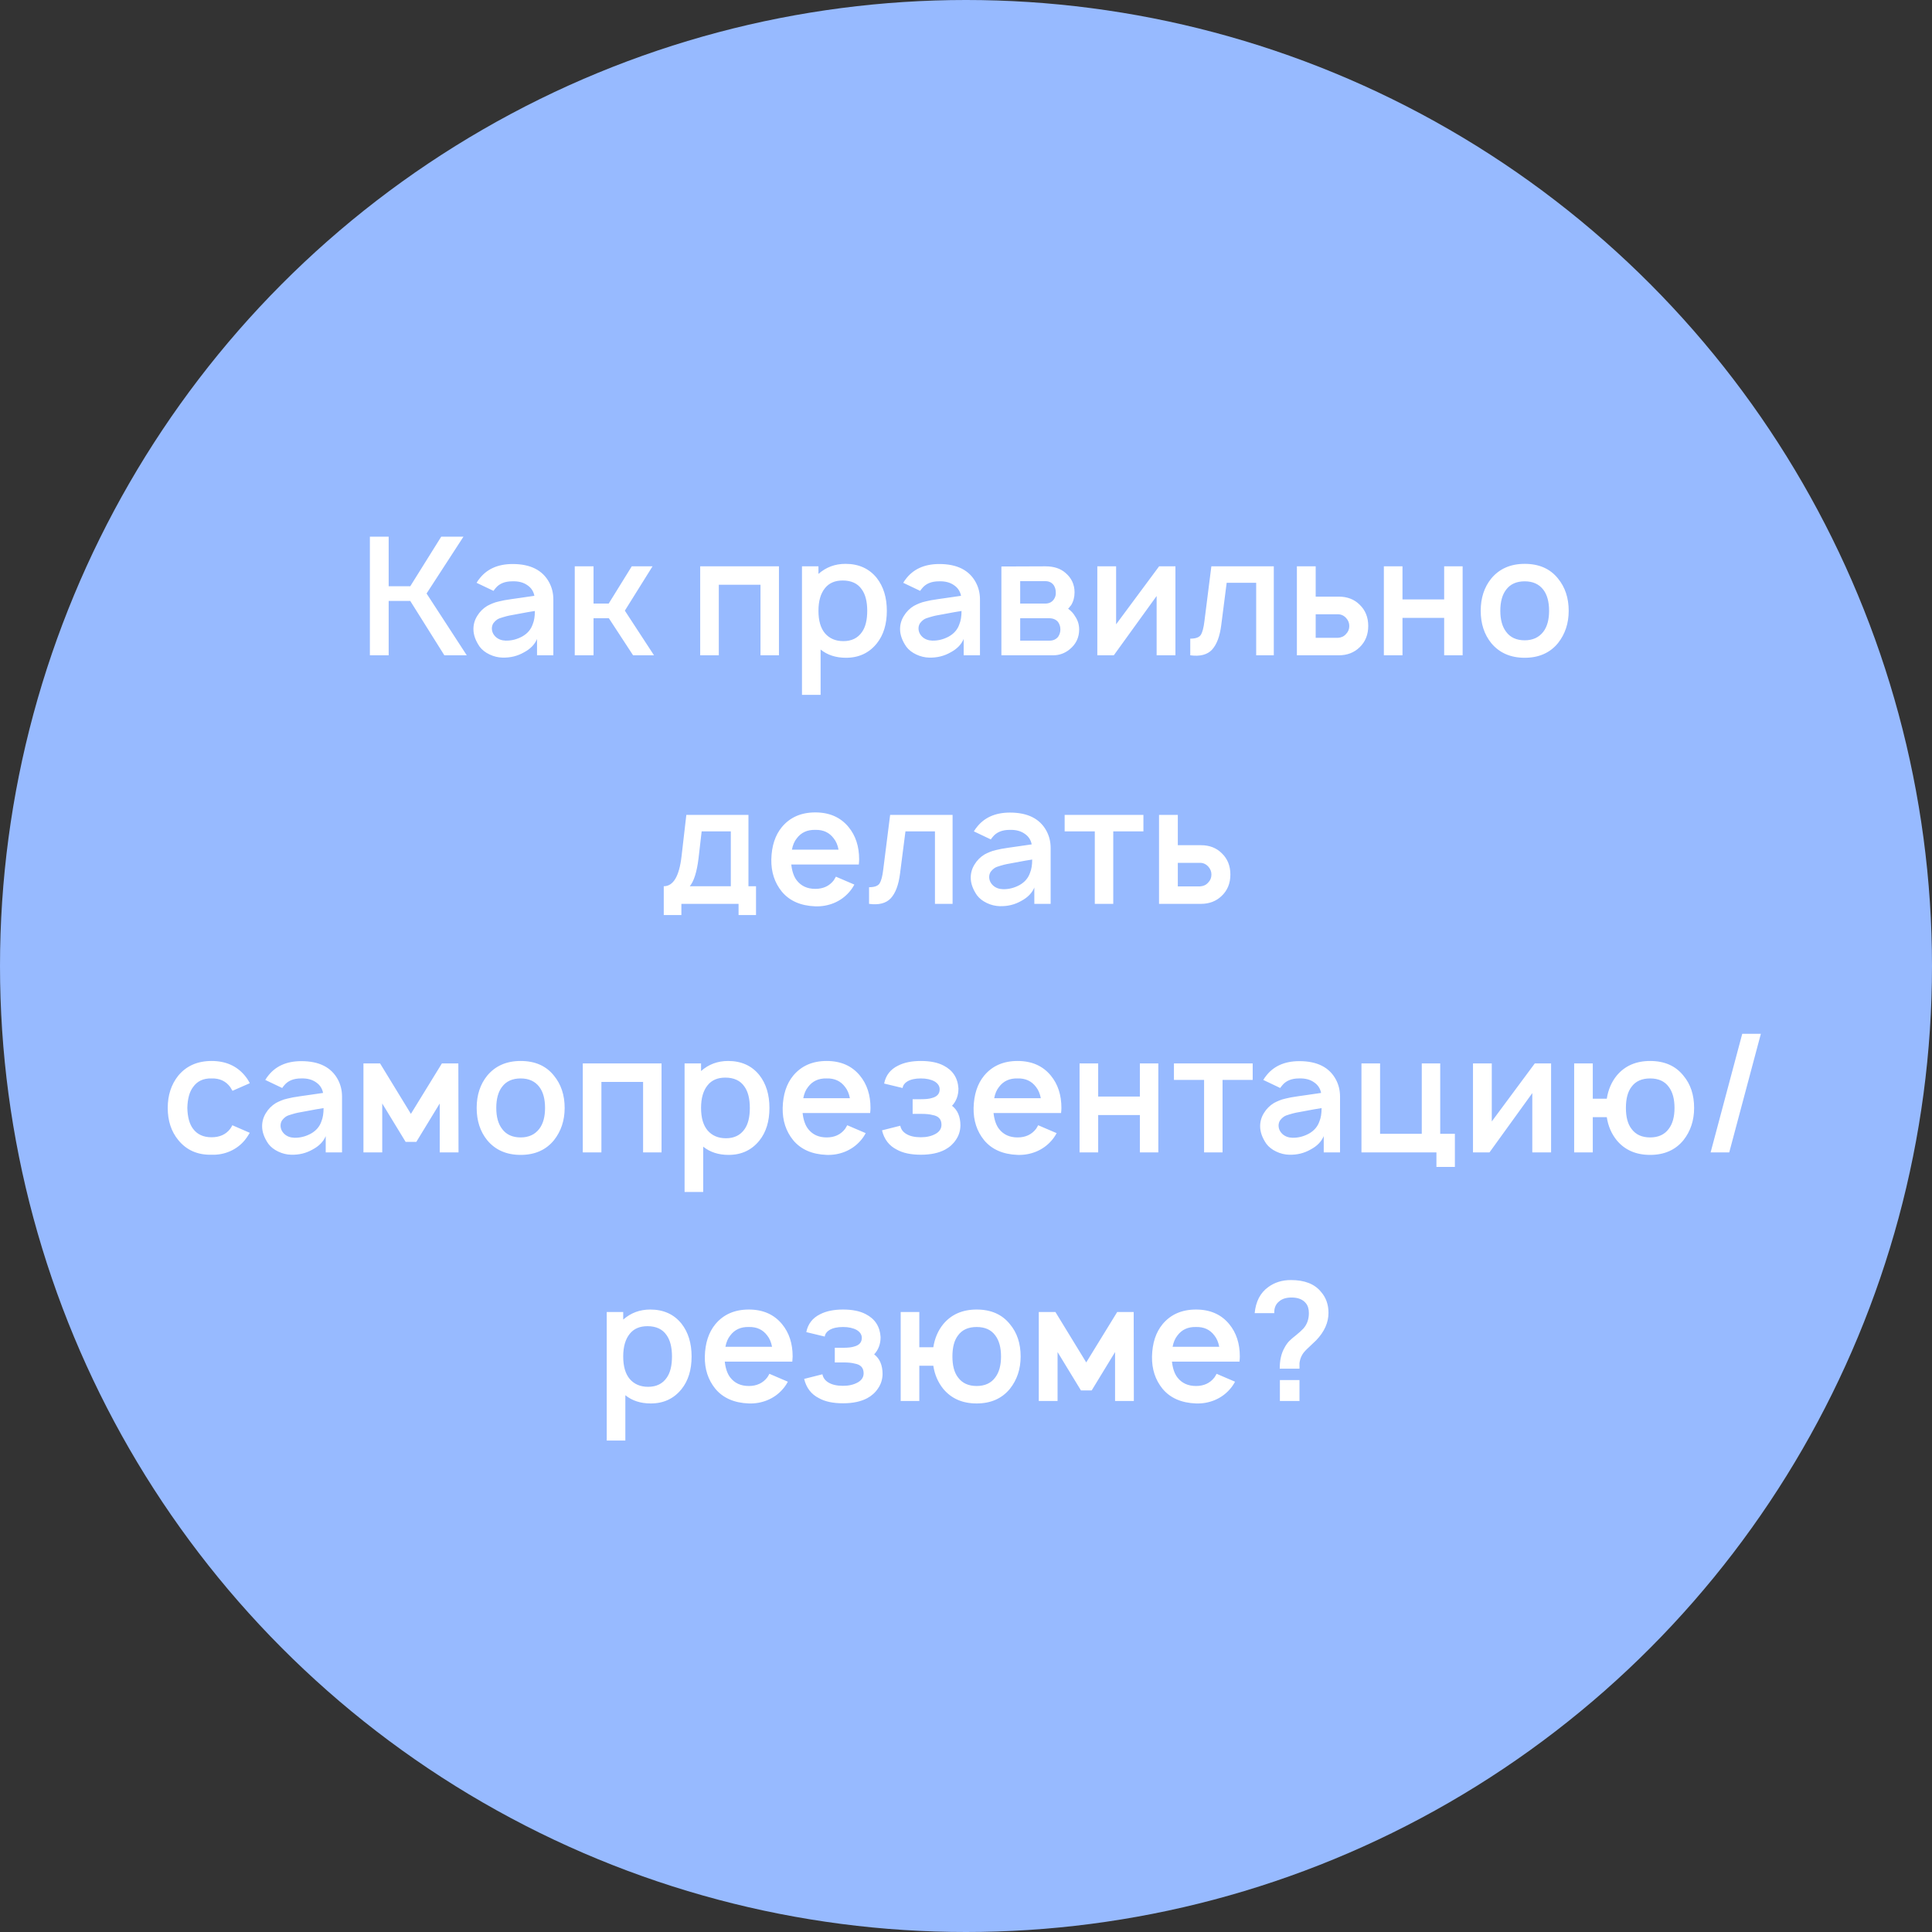 <?xml version="1.0" encoding="UTF-8"?> <svg xmlns="http://www.w3.org/2000/svg" width="171" height="171" viewBox="0 0 171 171" fill="none"><rect x="0" y="0" width="171" height="171" fill="#333333" stroke="none"/> <circle cx="85.5" cy="85.5" r="85.5" fill="#97BAFF"></circle> <path d="M36.311 53.188H34.401V58H32.738V47.5H34.401V51.89H36.311L39.053 47.5H41.021L37.755 52.531L41.313 58H39.33L36.311 53.188ZM43.682 52.298L42.18 51.583C42.199 51.564 42.228 51.52 42.267 51.452C42.306 51.384 42.34 51.335 42.369 51.306C43.04 50.383 44.042 49.921 45.373 49.921C46.949 49.921 48.028 50.465 48.611 51.554C48.854 52.011 48.976 52.512 48.976 53.056V58H47.532V56.556C47.328 57.042 46.944 57.436 46.38 57.737C45.806 58.068 45.169 58.224 44.469 58.204C44.08 58.194 43.701 58.102 43.332 57.927C42.962 57.752 42.671 57.524 42.457 57.242C42.087 56.707 41.903 56.187 41.903 55.681C41.903 55.263 42.014 54.874 42.238 54.515C42.462 54.145 42.758 53.849 43.128 53.625C43.293 53.538 43.449 53.465 43.594 53.406C43.75 53.338 43.94 53.28 44.163 53.231C44.396 53.183 44.552 53.149 44.63 53.129C44.708 53.11 44.921 53.076 45.271 53.027C45.621 52.978 45.826 52.949 45.884 52.94L47.298 52.735C47.221 52.337 47.017 52.026 46.686 51.802C46.336 51.549 45.889 51.433 45.344 51.452C44.683 51.452 44.187 51.656 43.857 52.065C43.76 52.181 43.701 52.259 43.682 52.298ZM47.342 54.077C47.06 54.116 46.511 54.213 45.694 54.369C45.422 54.417 45.213 54.456 45.067 54.485C44.921 54.515 44.737 54.563 44.513 54.631C44.289 54.69 44.119 54.758 44.003 54.835C43.886 54.913 43.779 55.015 43.682 55.142C43.594 55.268 43.546 55.414 43.536 55.579C43.526 55.881 43.638 56.143 43.871 56.367C44.105 56.581 44.401 56.692 44.761 56.702C45.267 56.712 45.753 56.59 46.219 56.337C46.686 56.075 46.997 55.71 47.153 55.244C47.279 54.942 47.342 54.553 47.342 54.077ZM57.755 50.125L55.305 54.048L57.886 58H56.034L53.89 54.719H52.534V58H50.871V50.125H52.534V53.421H53.876L55.917 50.125H57.755ZM68.944 50.125V58H67.311V51.758H63.621V58H61.973V50.125H68.944ZM77.604 51.16C78.197 51.919 78.493 52.886 78.493 54.062C78.493 55.249 78.197 56.211 77.604 56.95C76.923 57.796 76.014 58.219 74.876 58.219C73.982 58.219 73.233 57.976 72.631 57.49V61.5H70.983V50.125H72.441V50.796C73.112 50.203 73.909 49.906 74.833 49.906C76.009 49.906 76.933 50.324 77.604 51.16ZM76.291 55.944C76.602 55.506 76.758 54.879 76.758 54.062C76.758 53.246 76.597 52.614 76.276 52.167C75.917 51.642 75.353 51.379 74.585 51.379C73.904 51.379 73.384 51.603 73.024 52.05C72.635 52.526 72.441 53.197 72.441 54.062C72.441 54.938 72.635 55.603 73.024 56.06C73.423 56.517 73.963 56.746 74.643 56.746C75.372 56.746 75.922 56.478 76.291 55.944ZM81.444 52.298L79.942 51.583C79.961 51.564 79.99 51.52 80.029 51.452C80.068 51.384 80.102 51.335 80.131 51.306C80.802 50.383 81.803 49.921 83.135 49.921C84.71 49.921 85.789 50.465 86.373 51.554C86.616 52.011 86.737 52.512 86.737 53.056V58H85.294V56.556C85.089 57.042 84.705 57.436 84.141 57.737C83.568 58.068 82.931 58.224 82.231 58.204C81.842 58.194 81.463 58.102 81.094 57.927C80.724 57.752 80.432 57.524 80.219 57.242C79.849 56.707 79.664 56.187 79.664 55.681C79.664 55.263 79.776 54.874 80 54.515C80.223 54.145 80.52 53.849 80.889 53.625C81.055 53.538 81.21 53.465 81.356 53.406C81.512 53.338 81.701 53.28 81.925 53.231C82.158 53.183 82.314 53.149 82.391 53.129C82.469 53.11 82.683 53.076 83.033 53.027C83.383 52.978 83.587 52.949 83.646 52.94L85.06 52.735C84.982 52.337 84.778 52.026 84.448 51.802C84.098 51.549 83.65 51.433 83.106 51.452C82.445 51.452 81.949 51.656 81.619 52.065C81.521 52.181 81.463 52.259 81.444 52.298ZM85.104 54.077C84.822 54.116 84.273 54.213 83.456 54.369C83.184 54.417 82.975 54.456 82.829 54.485C82.683 54.515 82.498 54.563 82.275 54.631C82.051 54.69 81.881 54.758 81.764 54.835C81.648 54.913 81.541 55.015 81.444 55.142C81.356 55.268 81.307 55.414 81.298 55.579C81.288 55.881 81.4 56.143 81.633 56.367C81.867 56.581 82.163 56.692 82.523 56.702C83.028 56.712 83.514 56.59 83.981 56.337C84.448 56.075 84.759 55.71 84.914 55.244C85.041 54.942 85.104 54.553 85.104 54.077ZM88.633 50.14L92.527 50.125C93.266 50.125 93.854 50.315 94.291 50.694C94.836 51.151 95.108 51.729 95.108 52.429C95.108 52.857 95.006 53.236 94.802 53.567C94.782 53.586 94.753 53.62 94.714 53.669C94.685 53.708 94.656 53.746 94.627 53.785C94.598 53.815 94.569 53.844 94.539 53.873C94.821 54.087 95.025 54.31 95.152 54.544C95.395 54.894 95.516 55.283 95.516 55.71C95.516 56.43 95.234 57.018 94.671 57.475C94.243 57.825 93.757 58 93.212 58H88.633V50.14ZM90.296 51.438V53.421H92.527C92.848 53.421 93.096 53.299 93.271 53.056C93.407 52.862 93.465 52.653 93.446 52.429C93.446 52.196 93.387 51.987 93.271 51.802C93.096 51.559 92.848 51.438 92.527 51.438H90.296ZM90.296 54.719V56.702H92.906C93.217 56.702 93.465 56.59 93.65 56.367C93.786 56.172 93.854 55.953 93.854 55.71C93.854 55.467 93.786 55.249 93.65 55.054C93.465 54.831 93.198 54.719 92.848 54.719H90.296ZM104.036 50.125V58H102.373V52.75L98.582 58H97.123V50.125H98.786V55.258L102.592 50.125H104.036ZM107.216 50.125H112.743V58H111.183V51.583H108.572L108.091 55.331C107.965 56.323 107.692 57.047 107.274 57.504C106.856 57.951 106.215 58.117 105.349 58V56.527C105.826 56.527 106.137 56.415 106.283 56.192C106.428 55.958 106.535 55.555 106.603 54.981L107.216 50.125ZM114.787 50.125H116.45V52.808H118.492C119.25 52.808 119.867 53.047 120.344 53.523C120.849 54.009 121.102 54.636 121.102 55.404C121.102 56.172 120.849 56.799 120.344 57.285C119.858 57.762 119.24 58 118.492 58H114.787V50.125ZM116.45 54.369V56.454H118.419C118.72 56.435 118.958 56.323 119.133 56.119C119.328 55.924 119.425 55.686 119.425 55.404C119.425 55.142 119.333 54.908 119.148 54.704C118.944 54.481 118.701 54.369 118.419 54.369H116.45ZM127.822 50.125H129.456V58H127.822V54.69H124.133V58H122.485V50.125H124.133V53.056H127.822V50.125ZM137.897 56.921C137.187 57.786 136.205 58.219 134.951 58.219C133.697 58.219 132.71 57.786 131.99 56.921C131.368 56.153 131.057 55.2 131.057 54.062C131.057 52.925 131.368 51.972 131.99 51.204C132.71 50.339 133.697 49.906 134.951 49.906C136.224 49.906 137.206 50.339 137.897 51.204C138.528 51.972 138.844 52.925 138.844 54.062C138.844 55.171 138.528 56.124 137.897 56.921ZM136.599 55.915C136.939 55.467 137.109 54.85 137.109 54.062C137.109 53.265 136.939 52.643 136.599 52.196C136.219 51.7 135.67 51.452 134.951 51.452C134.222 51.452 133.672 51.7 133.303 52.196C132.963 52.643 132.792 53.265 132.792 54.062C132.792 54.85 132.963 55.467 133.303 55.915C133.672 56.42 134.222 56.673 134.951 56.673C135.66 56.673 136.21 56.42 136.599 55.915ZM66.245 72.125V78.44H66.915V80.992H65.37V80H60.309V80.992H58.749V78.44C59.594 78.44 60.12 77.555 60.324 75.785L60.747 72.125H66.245ZM64.684 78.44V73.583H62.103L61.826 75.975C61.68 77.171 61.422 77.992 61.053 78.44H64.684ZM70.034 76.515C70.102 77.117 70.262 77.584 70.515 77.915C70.904 78.42 71.453 78.673 72.163 78.673C72.863 78.673 73.407 78.42 73.796 77.915C73.815 77.895 73.879 77.788 73.986 77.594L75.619 78.294C75.483 78.546 75.332 78.765 75.167 78.95C74.797 79.378 74.345 79.704 73.811 79.927C73.285 80.141 72.736 80.238 72.163 80.219C70.87 80.17 69.883 79.737 69.202 78.921C68.561 78.133 68.249 77.181 68.269 76.062C68.298 74.876 68.609 73.924 69.202 73.204C69.922 72.339 70.909 71.906 72.163 71.906C73.417 71.906 74.399 72.339 75.109 73.204C75.731 73.963 76.042 74.915 76.042 76.062C76.042 76.169 76.032 76.32 76.013 76.515H70.034ZM72.163 73.452C71.453 73.433 70.904 73.685 70.515 74.21C70.311 74.463 70.17 74.794 70.092 75.202H74.219C74.141 74.794 74 74.463 73.796 74.21C73.407 73.685 72.863 73.433 72.163 73.452ZM78.785 72.125H84.312V80H82.752V73.583H80.141L79.66 77.331C79.534 78.323 79.262 79.047 78.844 79.504C78.426 79.951 77.784 80.117 76.919 80V78.527C77.395 78.527 77.706 78.415 77.852 78.192C77.998 77.958 78.105 77.555 78.173 76.981L78.785 72.125ZM87.698 74.298L86.196 73.583C86.216 73.564 86.245 73.52 86.284 73.452C86.323 73.384 86.357 73.335 86.386 73.306C87.057 72.383 88.058 71.921 89.39 71.921C90.965 71.921 92.044 72.465 92.628 73.554C92.871 74.011 92.992 74.512 92.992 75.056V80H91.548V78.556C91.344 79.042 90.96 79.436 90.396 79.737C89.823 80.068 89.186 80.224 88.486 80.204C88.097 80.194 87.718 80.102 87.348 79.927C86.979 79.752 86.687 79.524 86.473 79.242C86.104 78.707 85.919 78.187 85.919 77.681C85.919 77.263 86.031 76.874 86.255 76.515C86.478 76.145 86.775 75.849 87.144 75.625C87.309 75.537 87.465 75.465 87.611 75.406C87.766 75.338 87.956 75.28 88.18 75.231C88.413 75.183 88.569 75.149 88.646 75.129C88.724 75.11 88.938 75.076 89.288 75.027C89.638 74.978 89.842 74.949 89.9 74.94L91.315 74.735C91.237 74.337 91.033 74.026 90.703 73.802C90.353 73.549 89.905 73.433 89.361 73.452C88.7 73.452 88.204 73.656 87.873 74.065C87.776 74.181 87.718 74.259 87.698 74.298ZM91.359 76.077C91.077 76.116 90.528 76.213 89.711 76.369C89.439 76.417 89.23 76.456 89.084 76.485C88.938 76.515 88.753 76.563 88.53 76.631C88.306 76.69 88.136 76.758 88.019 76.835C87.903 76.913 87.796 77.015 87.698 77.142C87.611 77.268 87.562 77.414 87.553 77.579C87.543 77.881 87.655 78.143 87.888 78.367C88.121 78.581 88.418 78.692 88.778 78.702C89.283 78.712 89.769 78.59 90.236 78.338C90.703 78.075 91.014 77.71 91.169 77.244C91.296 76.942 91.359 76.553 91.359 76.077ZM101.203 72.125V73.583H98.534V80H96.9V73.583H94.232V72.125H101.203ZM102.585 72.125H104.248V74.808H106.289C107.048 74.808 107.665 75.046 108.142 75.523C108.647 76.009 108.9 76.636 108.9 77.404C108.9 78.172 108.647 78.799 108.142 79.285C107.655 79.762 107.038 80 106.289 80H102.585V72.125ZM104.248 76.369V78.454H106.217C106.518 78.435 106.756 78.323 106.931 78.119C107.126 77.924 107.223 77.686 107.223 77.404C107.223 77.142 107.13 76.908 106.946 76.704C106.742 76.481 106.498 76.369 106.217 76.369H104.248ZM22.108 95.875L20.577 96.546C20.519 96.439 20.451 96.327 20.373 96.21C19.984 95.685 19.435 95.433 18.725 95.452C18.006 95.433 17.461 95.685 17.092 96.21C16.771 96.629 16.601 97.246 16.581 98.062C16.601 98.879 16.771 99.496 17.092 99.915C17.461 100.41 18.006 100.658 18.725 100.658C19.445 100.658 19.994 100.41 20.373 99.915C20.441 99.827 20.504 99.72 20.563 99.594L22.108 100.265C21.933 100.556 21.788 100.77 21.671 100.906C21.321 101.334 20.884 101.665 20.358 101.898C19.843 102.122 19.299 102.224 18.725 102.204C17.491 102.233 16.509 101.801 15.779 100.906C15.157 100.148 14.846 99.2 14.846 98.062C14.846 96.935 15.157 95.982 15.779 95.204C16.499 94.339 17.481 93.906 18.725 93.906C19.97 93.906 20.952 94.339 21.671 95.204C21.856 95.428 22.002 95.651 22.108 95.875ZM24.979 96.298L23.477 95.583C23.496 95.564 23.525 95.52 23.564 95.452C23.603 95.384 23.637 95.335 23.666 95.306C24.337 94.383 25.338 93.921 26.67 93.921C28.245 93.921 29.325 94.465 29.908 95.554C30.151 96.011 30.273 96.512 30.273 97.056V102H28.829V100.556C28.625 101.042 28.241 101.436 27.677 101.737C27.103 102.068 26.466 102.224 25.766 102.204C25.377 102.194 24.998 102.102 24.629 101.927C24.259 101.752 23.968 101.524 23.754 101.242C23.384 100.707 23.2 100.187 23.2 99.681C23.2 99.263 23.311 98.874 23.535 98.515C23.759 98.145 24.055 97.849 24.424 97.625C24.59 97.537 24.745 97.465 24.891 97.406C25.047 97.338 25.236 97.28 25.46 97.231C25.693 97.183 25.849 97.149 25.927 97.129C26.004 97.11 26.218 97.076 26.568 97.027C26.918 96.978 27.122 96.949 27.181 96.94L28.595 96.735C28.518 96.337 28.313 96.026 27.983 95.802C27.633 95.549 27.186 95.433 26.641 95.452C25.98 95.452 25.484 95.656 25.154 96.065C25.056 96.181 24.998 96.259 24.979 96.298ZM28.639 98.077C28.357 98.116 27.808 98.213 26.991 98.369C26.719 98.417 26.51 98.456 26.364 98.485C26.218 98.515 26.034 98.563 25.81 98.631C25.586 98.69 25.416 98.758 25.299 98.835C25.183 98.913 25.076 99.015 24.979 99.142C24.891 99.268 24.843 99.414 24.833 99.579C24.823 99.881 24.935 100.143 25.168 100.367C25.402 100.581 25.698 100.692 26.058 100.702C26.563 100.712 27.049 100.59 27.516 100.337C27.983 100.075 28.294 99.71 28.45 99.244C28.576 98.942 28.639 98.553 28.639 98.077ZM39.11 94.125H40.568L40.583 102H38.92V97.669L36.849 101.067H35.902L33.831 97.669V102H32.168V94.125H33.641L36.368 98.588L39.11 94.125ZM49.029 100.921C48.32 101.786 47.338 102.219 46.084 102.219C44.829 102.219 43.843 101.786 43.123 100.921C42.501 100.153 42.19 99.2 42.19 98.062C42.19 96.925 42.501 95.972 43.123 95.204C43.843 94.339 44.829 93.906 46.084 93.906C47.357 93.906 48.339 94.339 49.029 95.204C49.661 95.972 49.977 96.925 49.977 98.062C49.977 99.171 49.661 100.124 49.029 100.921ZM47.731 99.915C48.072 99.467 48.242 98.85 48.242 98.062C48.242 97.265 48.072 96.643 47.731 96.196C47.352 95.7 46.803 95.452 46.084 95.452C45.354 95.452 44.805 95.7 44.436 96.196C44.095 96.643 43.925 97.265 43.925 98.062C43.925 98.85 44.095 99.467 44.436 99.915C44.805 100.42 45.354 100.673 46.084 100.673C46.793 100.673 47.343 100.42 47.731 99.915ZM58.553 94.125V102H56.92V95.758H53.23V102H51.582V94.125H58.553ZM67.213 95.16C67.806 95.919 68.103 96.886 68.103 98.062C68.103 99.249 67.806 100.211 67.213 100.95C66.532 101.796 65.623 102.219 64.486 102.219C63.591 102.219 62.843 101.976 62.24 101.49V105.5H60.592V94.125H62.05V94.796C62.721 94.203 63.519 93.906 64.442 93.906C65.618 93.906 66.542 94.324 67.213 95.16ZM65.9 99.944C66.212 99.506 66.367 98.879 66.367 98.062C66.367 97.246 66.207 96.614 65.886 96.167C65.526 95.642 64.962 95.379 64.194 95.379C63.514 95.379 62.993 95.603 62.634 96.05C62.245 96.526 62.05 97.197 62.05 98.062C62.05 98.938 62.245 99.603 62.634 100.06C63.032 100.517 63.572 100.746 64.252 100.746C64.982 100.746 65.531 100.478 65.9 99.944ZM71.038 98.515C71.106 99.117 71.267 99.584 71.52 99.915C71.909 100.42 72.458 100.673 73.168 100.673C73.868 100.673 74.412 100.42 74.801 99.915C74.82 99.895 74.883 99.788 74.99 99.594L76.624 100.294C76.488 100.547 76.337 100.765 76.172 100.95C75.802 101.378 75.35 101.703 74.815 101.927C74.29 102.141 73.741 102.238 73.168 102.219C71.874 102.17 70.888 101.737 70.207 100.921C69.565 100.133 69.254 99.181 69.274 98.062C69.303 96.876 69.614 95.924 70.207 95.204C70.927 94.339 71.913 93.906 73.168 93.906C74.422 93.906 75.404 94.339 76.113 95.204C76.736 95.963 77.047 96.915 77.047 98.062C77.047 98.169 77.037 98.32 77.017 98.515H71.038ZM73.168 95.452C72.458 95.433 71.909 95.685 71.52 96.21C71.315 96.463 71.174 96.794 71.097 97.202H75.224C75.146 96.794 75.005 96.463 74.801 96.21C74.412 95.685 73.868 95.433 73.168 95.452ZM78.254 95.904C78.4 95.175 78.813 94.645 79.494 94.315C80.029 94.042 80.7 93.906 81.506 93.906C82.333 93.906 83.004 94.042 83.519 94.315C84.336 94.733 84.773 95.408 84.831 96.342C84.831 96.954 84.642 97.465 84.263 97.873C84.758 98.252 85.006 98.835 85.006 99.623C84.997 100.09 84.865 100.508 84.613 100.877C84.37 101.247 84.049 101.538 83.65 101.752C83.086 102.053 82.372 102.204 81.506 102.204C80.622 102.204 79.912 102.053 79.377 101.752C78.697 101.412 78.259 100.843 78.065 100.046L79.683 99.638C79.742 99.939 79.912 100.177 80.194 100.352C80.515 100.556 80.952 100.658 81.506 100.658C82.022 100.658 82.459 100.556 82.819 100.352C83.159 100.158 83.329 99.89 83.329 99.55C83.329 99.064 83.067 98.777 82.542 98.69C82.299 98.621 81.963 98.588 81.536 98.588H80.777V97.29H81.536C81.944 97.29 82.255 97.256 82.469 97.188C82.936 97.071 83.169 96.813 83.169 96.415C83.169 96.133 83.018 95.899 82.717 95.715C82.396 95.54 81.993 95.452 81.506 95.452C81.001 95.452 80.602 95.54 80.311 95.715C80.068 95.86 79.927 96.055 79.888 96.298L78.254 95.904ZM87.937 98.515C88.005 99.117 88.165 99.584 88.418 99.915C88.807 100.42 89.356 100.673 90.066 100.673C90.766 100.673 91.31 100.42 91.699 99.915C91.719 99.895 91.782 99.788 91.889 99.594L93.522 100.294C93.386 100.547 93.235 100.765 93.07 100.95C92.701 101.378 92.249 101.703 91.714 101.927C91.189 102.141 90.64 102.238 90.066 102.219C88.773 102.17 87.786 101.737 87.106 100.921C86.464 100.133 86.153 99.181 86.172 98.062C86.201 96.876 86.513 95.924 87.106 95.204C87.825 94.339 88.812 93.906 90.066 93.906C91.32 93.906 92.302 94.339 93.012 95.204C93.634 95.963 93.945 96.915 93.945 98.062C93.945 98.169 93.935 98.32 93.916 98.515H87.937ZM90.066 95.452C89.356 95.433 88.807 95.685 88.418 96.21C88.214 96.463 88.073 96.794 87.995 97.202H92.122C92.044 96.794 91.903 96.463 91.699 96.21C91.31 95.685 90.766 95.433 90.066 95.452ZM100.889 94.125H102.522V102H100.889V98.69H97.199V102H95.551V94.125H97.199V97.056H100.889V94.125ZM110.875 94.125V95.583H108.207V102H106.573V95.583H103.905V94.125H110.875ZM113.313 96.298L111.811 95.583C111.83 95.564 111.859 95.52 111.898 95.452C111.937 95.384 111.971 95.335 112 95.306C112.671 94.383 113.672 93.921 115.004 93.921C116.579 93.921 117.659 94.465 118.242 95.554C118.485 96.011 118.606 96.512 118.606 97.056V102H117.163V100.556C116.959 101.042 116.575 101.436 116.011 101.737C115.437 102.068 114.8 102.224 114.1 102.204C113.711 102.194 113.332 102.102 112.963 101.927C112.593 101.752 112.302 101.524 112.088 101.242C111.718 100.707 111.534 100.187 111.534 99.681C111.534 99.263 111.645 98.874 111.869 98.515C112.093 98.145 112.389 97.849 112.759 97.625C112.924 97.537 113.079 97.465 113.225 97.406C113.381 97.338 113.57 97.28 113.794 97.231C114.027 97.183 114.183 97.149 114.261 97.129C114.338 97.11 114.552 97.076 114.902 97.027C115.252 96.978 115.456 96.949 115.515 96.94L116.929 96.735C116.852 96.337 116.647 96.026 116.317 95.802C115.967 95.549 115.52 95.433 114.975 95.452C114.314 95.452 113.818 95.656 113.488 96.065C113.39 96.181 113.332 96.259 113.313 96.298ZM116.973 98.077C116.691 98.116 116.142 98.213 115.325 98.369C115.053 98.417 114.844 98.456 114.698 98.485C114.552 98.515 114.368 98.563 114.144 98.631C113.92 98.69 113.75 98.758 113.634 98.835C113.517 98.913 113.41 99.015 113.313 99.142C113.225 99.268 113.177 99.414 113.167 99.579C113.157 99.881 113.269 100.143 113.502 100.367C113.736 100.581 114.032 100.692 114.392 100.702C114.897 100.712 115.384 100.59 115.85 100.337C116.317 100.075 116.628 99.71 116.784 99.244C116.91 98.942 116.973 98.553 116.973 98.077ZM127.473 100.352H128.771V103.283H127.138V102H120.502V94.125H122.15V100.352H125.84V94.125H127.473V100.352ZM137.286 94.125V102H135.623V96.75L131.832 102H130.373V94.125H132.036V99.258L135.842 94.125H137.286ZM148.997 95.204C149.629 95.953 149.945 96.906 149.945 98.062C149.945 99.171 149.629 100.124 148.997 100.921C148.287 101.786 147.306 102.219 146.051 102.219C144.797 102.219 143.81 101.786 143.091 100.921C142.624 100.337 142.333 99.657 142.216 98.879H140.976V102H139.328V94.125H140.976V97.246H142.216C142.342 96.449 142.634 95.768 143.091 95.204C143.81 94.339 144.797 93.906 146.051 93.906C147.325 93.906 148.307 94.339 148.997 95.204ZM147.699 99.915C148.04 99.467 148.21 98.85 148.21 98.062C148.21 97.265 148.04 96.643 147.699 96.196C147.34 95.7 146.79 95.452 146.051 95.452C145.312 95.452 144.763 95.7 144.403 96.196C144.073 96.624 143.908 97.246 143.908 98.062C143.908 98.869 144.073 99.487 144.403 99.915C144.773 100.42 145.322 100.673 146.051 100.673C146.781 100.673 147.33 100.42 147.699 99.915ZM154.205 91.5H155.853L153.053 102H151.405L154.205 91.5ZM60.322 117.16C60.915 117.919 61.212 118.886 61.212 120.062C61.212 121.249 60.915 122.211 60.322 122.95C59.642 123.796 58.733 124.219 57.595 124.219C56.701 124.219 55.952 123.976 55.349 123.49V127.5H53.702V116.125H55.16V116.796C55.831 116.203 56.628 115.906 57.551 115.906C58.728 115.906 59.651 116.324 60.322 117.16ZM59.01 121.944C59.321 121.506 59.477 120.879 59.477 120.062C59.477 119.246 59.316 118.614 58.995 118.167C58.636 117.642 58.072 117.379 57.304 117.379C56.623 117.379 56.103 117.603 55.743 118.05C55.354 118.526 55.16 119.197 55.16 120.062C55.16 120.937 55.354 121.603 55.743 122.06C56.142 122.517 56.681 122.746 57.362 122.746C58.091 122.746 58.64 122.478 59.01 121.944ZM64.148 120.515C64.216 121.117 64.376 121.584 64.629 121.915C65.018 122.42 65.567 122.673 66.277 122.673C66.977 122.673 67.521 122.42 67.91 121.915C67.93 121.895 67.993 121.788 68.1 121.594L69.733 122.294C69.597 122.547 69.446 122.765 69.281 122.95C68.912 123.378 68.46 123.703 67.925 123.927C67.4 124.141 66.85 124.238 66.277 124.219C64.984 124.17 63.997 123.737 63.316 122.921C62.675 122.133 62.364 121.181 62.383 120.062C62.412 118.876 62.723 117.924 63.316 117.204C64.036 116.339 65.023 115.906 66.277 115.906C67.531 115.906 68.513 116.339 69.223 117.204C69.845 117.962 70.156 118.915 70.156 120.062C70.156 120.169 70.146 120.32 70.127 120.515H64.148ZM66.277 117.452C65.567 117.433 65.018 117.685 64.629 118.21C64.425 118.463 64.284 118.794 64.206 119.202H68.333C68.255 118.794 68.114 118.463 67.91 118.21C67.521 117.685 66.977 117.433 66.277 117.452ZM71.364 117.904C71.51 117.175 71.923 116.645 72.603 116.315C73.138 116.042 73.809 115.906 74.616 115.906C75.442 115.906 76.113 116.042 76.628 116.315C77.445 116.733 77.882 117.408 77.941 118.342C77.941 118.954 77.751 119.465 77.372 119.873C77.868 120.252 78.116 120.835 78.116 121.623C78.106 122.09 77.975 122.508 77.722 122.877C77.479 123.247 77.158 123.538 76.76 123.752C76.196 124.053 75.481 124.204 74.616 124.204C73.731 124.204 73.021 124.053 72.487 123.752C71.806 123.412 71.369 122.843 71.174 122.046L72.793 121.637C72.851 121.939 73.021 122.177 73.303 122.352C73.624 122.556 74.062 122.658 74.616 122.658C75.131 122.658 75.569 122.556 75.928 122.352C76.269 122.158 76.439 121.89 76.439 121.55C76.439 121.064 76.176 120.777 75.651 120.69C75.408 120.622 75.073 120.587 74.645 120.587H73.887V119.29H74.645C75.053 119.29 75.364 119.256 75.578 119.187C76.045 119.071 76.278 118.813 76.278 118.415C76.278 118.133 76.128 117.899 75.826 117.715C75.505 117.54 75.102 117.452 74.616 117.452C74.11 117.452 73.712 117.54 73.42 117.715C73.177 117.86 73.036 118.055 72.997 118.298L71.364 117.904ZM89.388 117.204C90.02 117.953 90.336 118.906 90.336 120.062C90.336 121.171 90.02 122.124 89.388 122.921C88.678 123.786 87.696 124.219 86.442 124.219C85.188 124.219 84.201 123.786 83.482 122.921C83.015 122.337 82.723 121.657 82.607 120.879H81.367V124H79.719V116.125H81.367V119.246H82.607C82.733 118.449 83.025 117.768 83.482 117.204C84.201 116.339 85.188 115.906 86.442 115.906C87.716 115.906 88.698 116.339 89.388 117.204ZM88.09 121.915C88.43 121.467 88.6 120.85 88.6 120.062C88.6 119.265 88.43 118.643 88.09 118.196C87.73 117.7 87.181 117.452 86.442 117.452C85.703 117.452 85.154 117.7 84.794 118.196C84.463 118.624 84.298 119.246 84.298 120.062C84.298 120.869 84.463 121.487 84.794 121.915C85.163 122.42 85.713 122.673 86.442 122.673C87.171 122.673 87.721 122.42 88.09 121.915ZM98.883 116.125H100.342L100.356 124H98.694V119.669L96.623 123.067H95.675L93.604 119.669V124H91.942V116.125H93.415L96.142 120.587L98.883 116.125ZM103.728 120.515C103.796 121.117 103.956 121.584 104.209 121.915C104.598 122.42 105.147 122.673 105.857 122.673C106.557 122.673 107.101 122.42 107.49 121.915C107.51 121.895 107.573 121.788 107.68 121.594L109.313 122.294C109.177 122.547 109.026 122.765 108.861 122.95C108.492 123.378 108.04 123.703 107.505 123.927C106.98 124.141 106.431 124.238 105.857 124.219C104.564 124.17 103.577 123.737 102.897 122.921C102.255 122.133 101.944 121.181 101.963 120.062C101.992 118.876 102.303 117.924 102.897 117.204C103.616 116.339 104.603 115.906 105.857 115.906C107.111 115.906 108.093 116.339 108.803 117.204C109.425 117.962 109.736 118.915 109.736 120.062C109.736 120.169 109.726 120.32 109.707 120.515H103.728ZM105.857 117.452C105.147 117.433 104.598 117.685 104.209 118.21C104.005 118.463 103.864 118.794 103.786 119.202H107.913C107.835 118.794 107.694 118.463 107.49 118.21C107.101 117.685 106.557 117.433 105.857 117.452ZM117.584 116.198C117.584 117.063 117.219 117.875 116.49 118.633C116.403 118.721 116.203 118.91 115.892 119.202C115.581 119.484 115.377 119.708 115.28 119.873C115.192 120.019 115.129 120.16 115.09 120.296C115.051 120.432 115.027 120.549 115.017 120.646C115.017 120.733 115.017 120.899 115.017 121.142H113.267C113.267 120.393 113.408 119.776 113.69 119.29C113.807 119.066 113.943 118.872 114.098 118.706C114.264 118.541 114.473 118.361 114.725 118.167C114.978 117.962 115.192 117.768 115.367 117.583C115.688 117.214 115.848 116.762 115.848 116.227C115.848 115.858 115.761 115.566 115.586 115.352C115.314 115.012 114.891 114.842 114.317 114.842C113.841 114.842 113.471 114.958 113.209 115.192C112.907 115.435 112.766 115.78 112.786 116.227H111.05C111.148 115.197 111.546 114.428 112.246 113.923C112.81 113.505 113.481 113.296 114.259 113.296C115.464 113.296 116.349 113.641 116.913 114.331C117.36 114.837 117.584 115.459 117.584 116.198ZM113.282 124V122.148H115.017V124H113.282Z" fill="white"></path> </svg> 